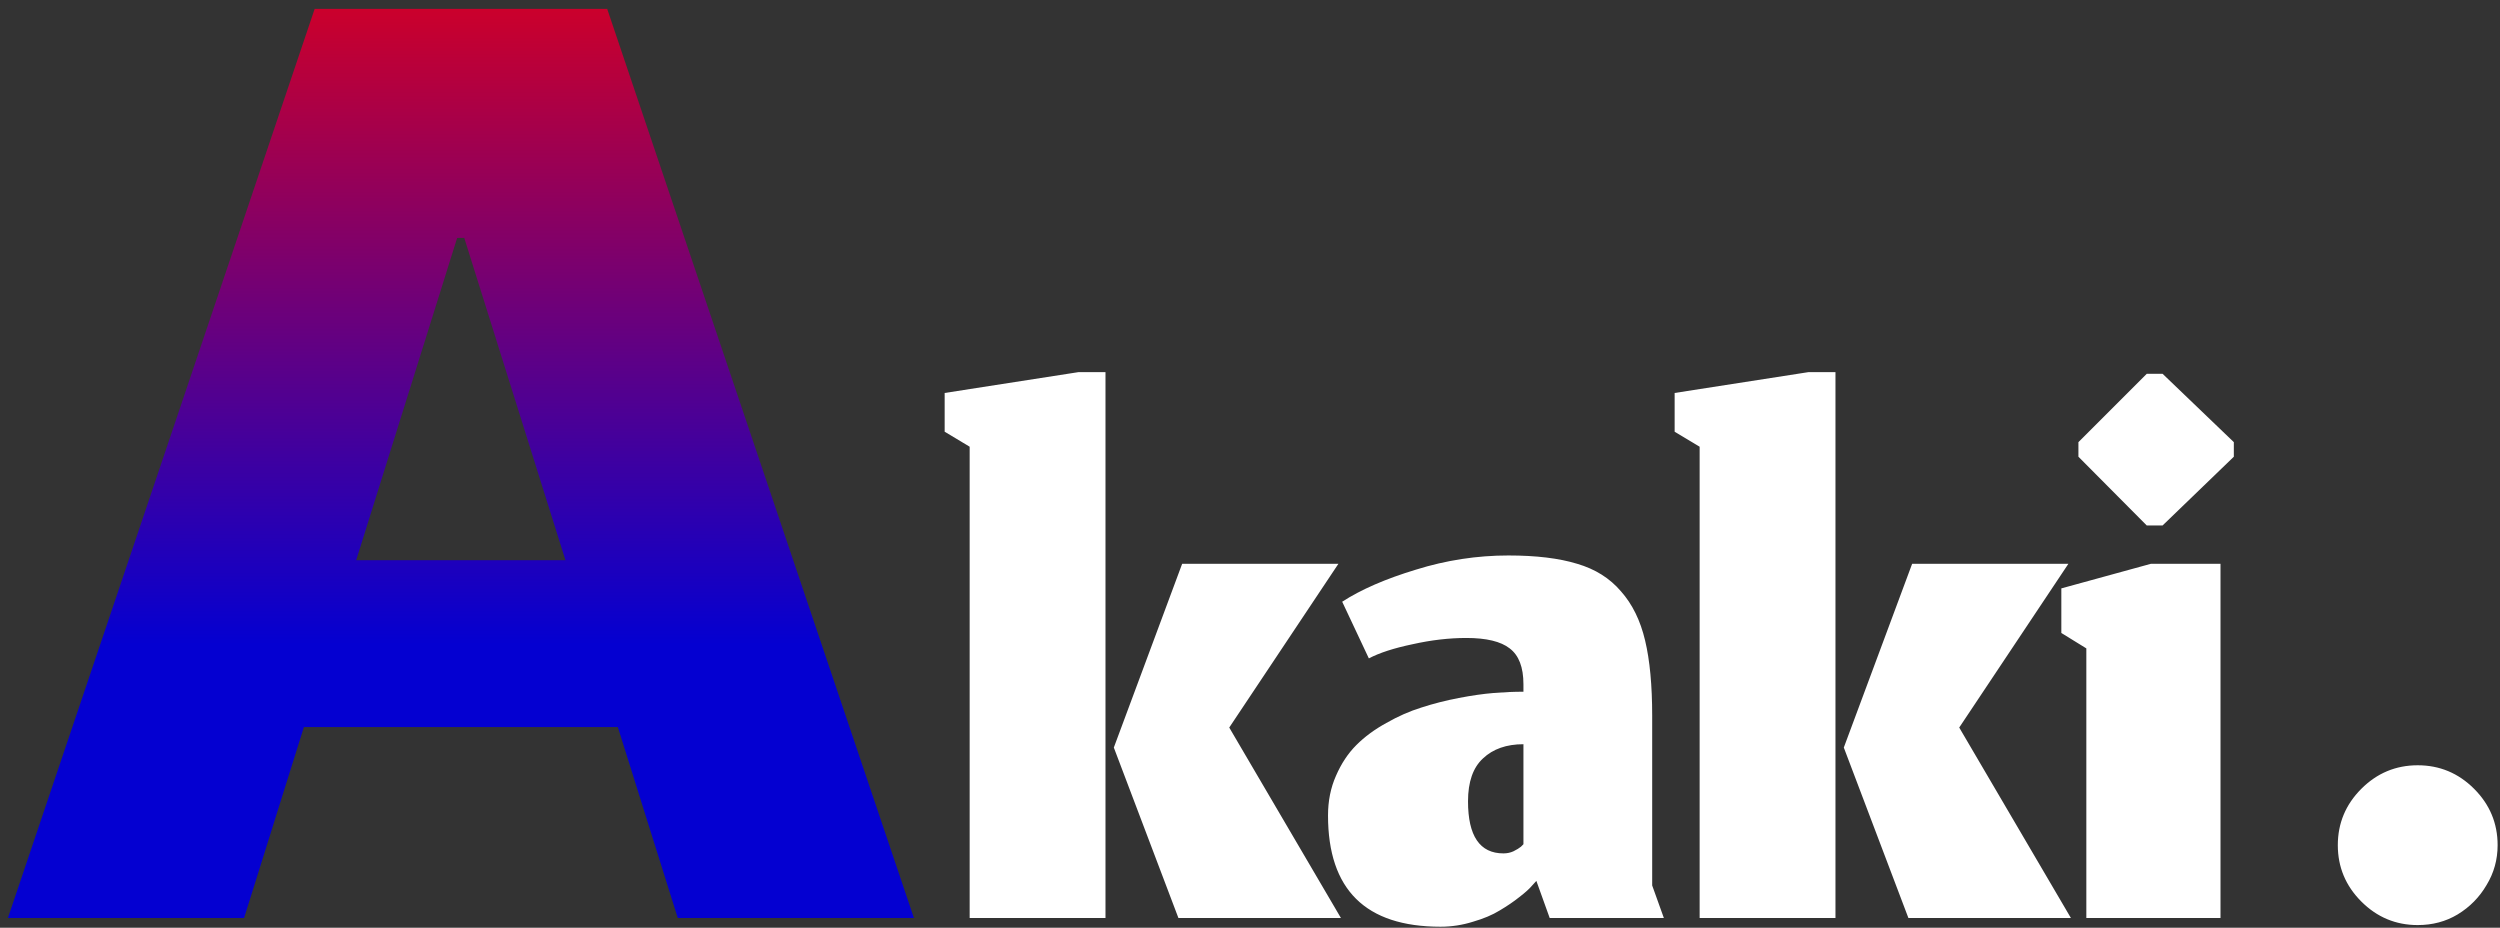 <svg width="256" height="95" viewBox="0 0 256 95" fill="none" xmlns="http://www.w3.org/2000/svg">
<rect x="0" y="0" width="256" height="95" fill="#333333" stroke="none"/>
<path d="M24.994 94H0.812L32.222 0.909H62.176L93.585 94H69.403L47.54 24.364H46.812L24.994 94ZM21.767 57.364H72.312V74.454H21.767V57.364Z" fill="url(#paint0_linear_0_3)"/>
<path d="M120.669 94L114.056 76.549L121.053 57.733H137.053L125.875 74.501L137.309 94H120.669ZM99.293 94V45.744L96.733 44.208V40.24L110.429 38.107H113.202V94H99.293ZM157.323 90.203L156.896 90.672C156.611 91.013 156.17 91.412 155.573 91.867C155.004 92.322 154.336 92.777 153.568 93.232C152.828 93.687 151.918 94.071 150.837 94.384C149.756 94.725 148.647 94.896 147.509 94.896C139.829 94.896 135.989 91.099 135.989 83.504C135.989 82.025 136.259 80.674 136.8 79.451C137.34 78.199 138.037 77.147 138.891 76.293C139.744 75.44 140.768 74.686 141.963 74.032C143.157 73.349 144.352 72.823 145.547 72.453C146.77 72.055 148.05 71.728 149.386 71.472C150.723 71.216 151.918 71.045 152.97 70.96C154.023 70.875 155.033 70.832 156 70.832V70.064C156 68.329 155.531 67.106 154.592 66.395C153.682 65.684 152.202 65.328 150.155 65.328C148.391 65.328 146.556 65.541 144.651 65.968C142.745 66.366 141.251 66.85 140.17 67.419L137.44 61.616C139.374 60.364 141.891 59.269 144.992 58.331C148.092 57.364 151.25 56.88 154.464 56.88C157.308 56.88 159.655 57.164 161.504 57.733C163.353 58.274 164.846 59.212 165.984 60.549C167.15 61.858 167.975 63.536 168.458 65.584C168.942 67.604 169.184 70.178 169.184 73.307V90.672L170.378 94H158.688L157.323 90.203ZM153.952 87.387C154.322 87.387 154.663 87.316 154.976 87.173C155.317 87.003 155.573 86.846 155.744 86.704C155.915 86.533 156 86.448 156 86.448V76.208C154.265 76.208 152.885 76.692 151.861 77.659C150.837 78.597 150.325 80.062 150.325 82.053C150.325 85.609 151.534 87.387 153.952 87.387ZM195.419 94L188.806 76.549L195.803 57.733H211.803L200.625 74.501L212.059 94H195.419ZM174.043 94V45.744L171.483 44.208V40.24L185.179 38.107H187.952V94H174.043ZM213.641 94V66.395L211.081 64.816V60.251L220.254 57.733H227.379V94H213.641ZM219.827 53.808L212.83 46.768V45.275L219.827 38.277H221.448L228.744 45.275V46.768L221.448 53.808H219.827ZM247.574 94.727C245.331 94.727 243.407 93.924 241.801 92.318C240.195 90.712 239.392 88.788 239.392 86.546C239.392 84.303 240.195 82.379 241.801 80.773C243.407 79.167 245.331 78.364 247.574 78.364C249.816 78.364 251.741 79.167 253.347 80.773C254.953 82.379 255.756 84.303 255.756 86.546C255.756 88.03 255.377 89.394 254.619 90.636C253.892 91.879 252.907 92.879 251.665 93.636C250.453 94.364 249.089 94.727 247.574 94.727Z" fill="white"/>
<defs>
<linearGradient id="paint0_linear_0_3" x1="131.5" y1="-21" x2="131.5" y2="127" gradientUnits="userSpaceOnUse">
<stop offset="0.032" stop-color="#FF0000"/>
<stop offset="0.588" stop-color="#0400D1"/>
</linearGradient>
</defs>
</svg>
